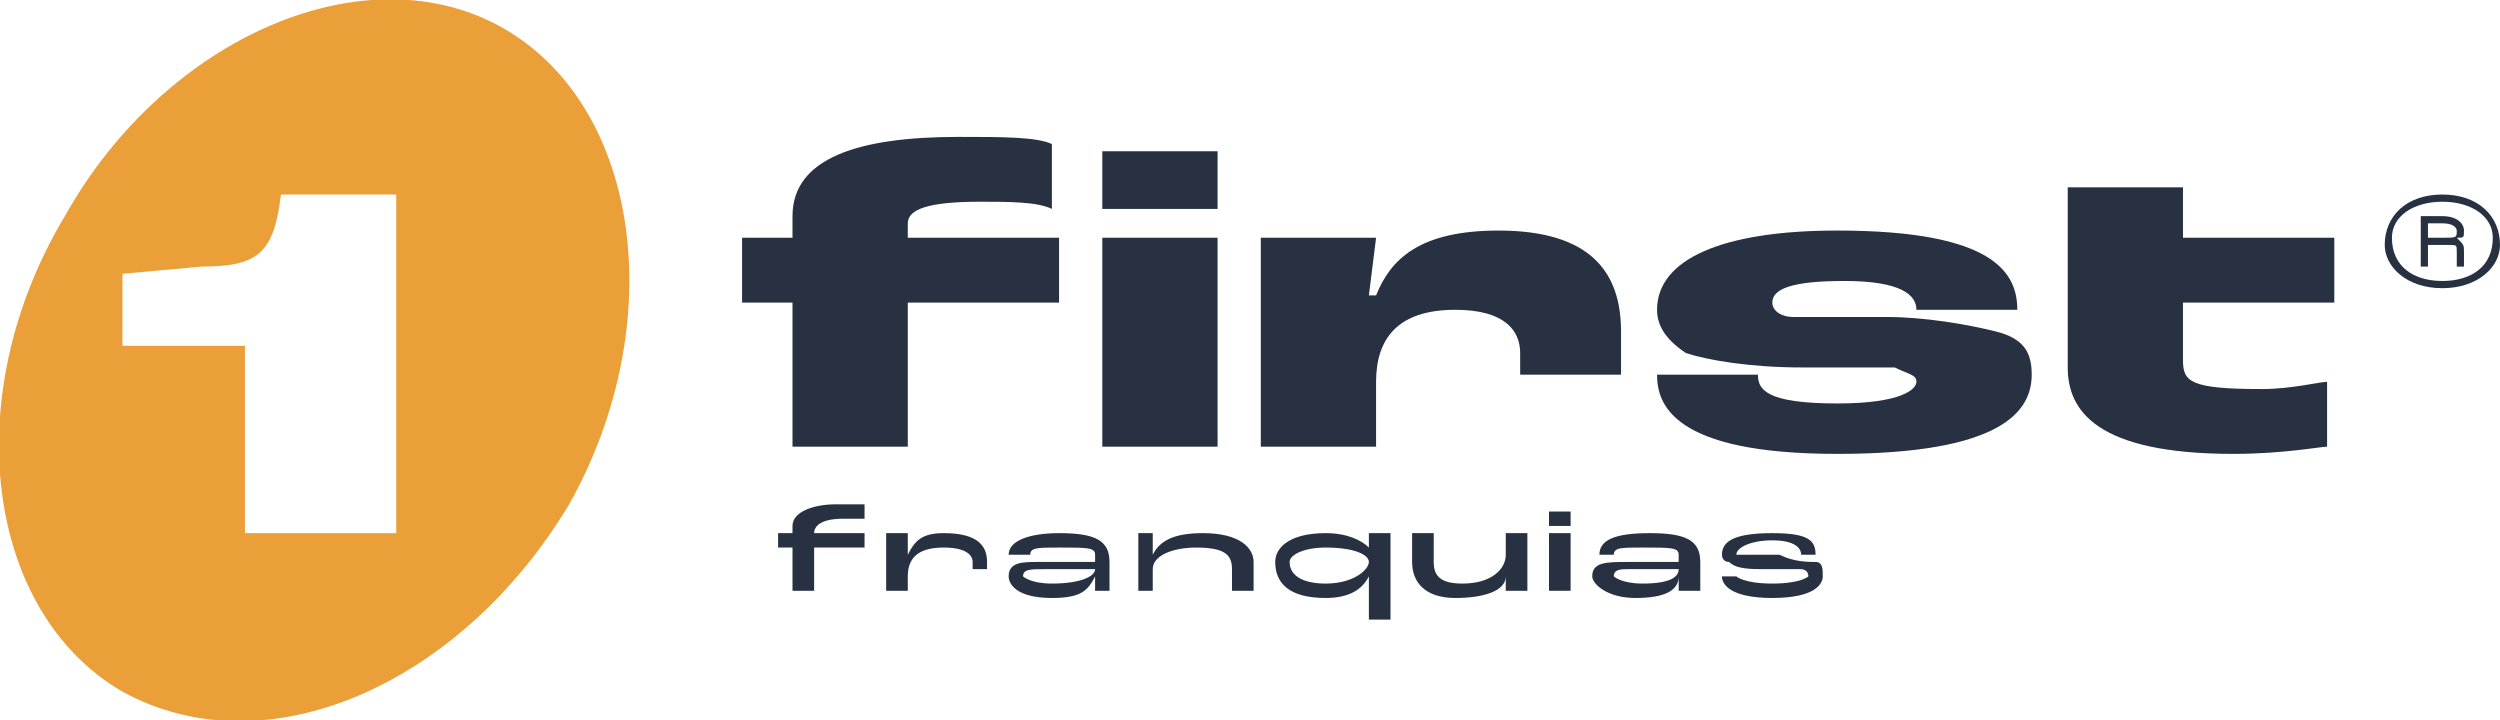 <svg xmlns="http://www.w3.org/2000/svg" xmlns:xlink="http://www.w3.org/1999/xlink" xml:space="preserve" width="347px" height="100px" style="shape-rendering:geometricPrecision; text-rendering:geometricPrecision; image-rendering:optimizeQuality; fill-rule:evenodd; clip-rule:evenodd" viewBox="0 0 347 100"> <defs>  <style type="text/css">   <![CDATA[    .fil0 {fill:#273141;fill-rule:nonzero}    .fil1 {fill:#EB9F38;fill-rule:nonzero}   ]]>  </style> </defs> <g id="Camada_x0020_1">    <path class="fil0" d="M153 33l16 0 0 29 -16 0 0 -29zm0 -12l16 0 0 8 -16 0 0 -8zm-43 21l-7 0 0 -9 7 0 0 -3c0,-8 9,-11 23,-11 6,0 11,0 13,1l0 9c-2,-1 -6,-1 -10,-1 -7,0 -10,1 -10,3l0 2 21 0 0 9 -21 0 0 20 -16 0 0 -20z"></path>  <path class="fil0" d="M175 33l16 0 -1 8 1 0c2,-5 6,-9 17,-9 13,0 17,6 17,14 0,2 0,4 0,6l-14 0c0,-1 0,-2 0,-3 0,-3 -2,-6 -9,-6 -8,0 -11,4 -11,10l0 9 -16 0 0 -29z"></path>  <path class="fil0" d="M230 52l14 0c0,2 1,4 11,4 9,0 11,-2 11,-3 0,-1 -1,-1 -3,-2 -3,0 -7,0 -13,0 -7,0 -13,-1 -16,-2 -3,-2 -4,-4 -4,-6 0,-7 9,-11 25,-11 22,0 25,6 25,11l-14 0c0,-2 -2,-4 -10,-4 -7,0 -10,1 -10,3 0,1 1,2 3,2 3,0 8,0 13,0 5,0 11,1 15,2 4,1 5,3 5,6 0,5 -4,11 -27,11 -23,0 -25,-7 -25,-11z"></path>  <path class="fil0" d="M287 51l0 -9 0 -7 0 -2 0 -2c0,-2 0,-3 0,-5l2 0 14 0 0 7 21 0 0 9 -21 0 0 8c0,3 1,4 11,4 4,0 8,-1 9,-1l0 9c-1,0 -6,1 -13,1 -19,0 -23,-6 -23,-12z"></path>  <path class="fil0" d="M110 76l-2 0 0 -2 2 0 0 -1c0,-2 3,-3 6,-3 2,0 3,0 4,0l0 2c-1,0 -2,0 -3,0 -3,0 -4,1 -4,2l0 0 7 0 0 2 -7 0 0 6 -3 0 0 -6z"></path>  <path class="fil0" d="M123 74l3 0 0 3 0 0c1,-2 2,-3 5,-3 5,0 6,2 6,4 0,0 0,1 0,1l-2 0c0,0 0,0 0,-1 0,-1 -1,-2 -4,-2 -3,0 -5,1 -5,4l0 2 -3 0 0 -8z"></path>  <path class="fil0" d="M152 79l0 0 -7 0c-2,0 -3,0 -3,1 0,0 1,1 4,1 4,0 6,-1 6,-2zm-12 1c0,-2 2,-2 4,-2l8 0 0 -1c0,-1 -1,-1 -5,-1 -3,0 -4,0 -4,1 0,0 0,0 0,0l-3 0c0,0 0,0 0,0 0,-2 3,-3 7,-3 5,0 7,1 7,4l0 4 -2 0c0,0 0,-1 0,-2l0 0c-1,2 -2,3 -6,3 -5,0 -6,-2 -6,-3z"></path>  <path class="fil0" d="M158 74l2 0 0 3 0 0c1,-2 3,-3 7,-3 5,0 7,2 7,4l0 4 -3 0 0 -3c0,-2 -1,-3 -5,-3 -3,0 -6,1 -6,3l0 3 -2 0 0 -8z"></path>  <path class="fil0" d="M190 78l0 0c0,-1 -2,-2 -6,-2 -3,0 -5,1 -5,2 0,2 2,3 5,3 4,0 6,-2 6,-3zm0 2l0 0c-1,2 -3,3 -6,3 -5,0 -7,-2 -7,-5 0,-2 2,-4 7,-4 3,0 5,1 6,2l0 0 0 -2 3 0 0 12 -3 0 0 -6z"></path>  <path class="fil0" d="M196 78l0 -4 3 0 0 4c0,2 1,3 4,3 4,0 6,-2 6,-4l0 -3 3 0 0 8 -3 0c0,0 0,-1 0,-2l0 0c0,2 -3,3 -7,3 -4,0 -6,-2 -6,-5z"></path>  <path class="fil0" d="M215 74l3 0 0 8 -3 0 0 -8zm0 -3l3 0 0 2 -3 0 0 -2z"></path>  <path class="fil0" d="M233 79l0 0 -7 0c-1,0 -2,0 -2,1 0,0 1,1 4,1 4,0 5,-1 5,-2zm-12 1c0,-2 2,-2 5,-2l7 0 0 -1c0,-1 -1,-1 -5,-1 -3,0 -4,0 -4,1 0,0 0,0 0,0l-2 0c0,0 0,0 0,0 0,-2 2,-3 7,-3 5,0 7,1 7,4l0 4 -3 0c0,0 0,-1 0,-2l0 0c0,2 -2,3 -6,3 -4,0 -6,-2 -6,-3z"></path>  <path class="fil0" d="M239 80l2 0c0,0 1,1 5,1 4,0 5,-1 5,-1 0,-1 -1,-1 -1,-1 -1,0 -3,0 -5,0 -2,0 -4,0 -5,-1 -1,0 -1,-1 -1,-1 0,-2 2,-3 7,-3 5,0 6,1 6,3l-2 0c0,-1 -1,-2 -4,-2 -3,0 -5,1 -5,2 0,0 1,0 1,0 1,0 3,0 5,0 2,1 4,1 5,1 1,0 1,1 1,2 0,1 -1,3 -7,3 -6,0 -7,-2 -7,-3z"></path>  <path class="fil1" d="M55 60l0 0 0 14 -21 0 0 -14 0 0 0 -12 -17 0 0 -10 11 -1c8,0 10,-2 11,-10l16 0 0 33zm15 -56c-19,-11 -47,1 -61,26 -15,25 -11,55 8,66 20,11 47,-1 62,-26 14,-25 10,-55 -9,-66z"></path>  <path class="fil0" d="M339 33c2,0 2,0 2,-1 0,0 0,-1 -2,-1l-2 0 0 2 2 0zm-3 -3l3 0c2,0 3,1 3,2 0,1 0,1 -1,1l0 0c1,1 1,1 1,2l0 2 -1 0 0 -2c0,-1 0,-1 -1,-1l-3 0 0 3 -1 0 0 -7zm10 3c0,-3 -3,-5 -7,-5 -4,0 -7,2 -7,5 0,4 3,6 7,6 4,0 7,-2 7,-6zm-15 1c0,-4 3,-7 8,-7 5,0 8,3 8,7 0,3 -3,6 -8,6 -5,0 -8,-3 -8,-6z"></path> </g></svg>